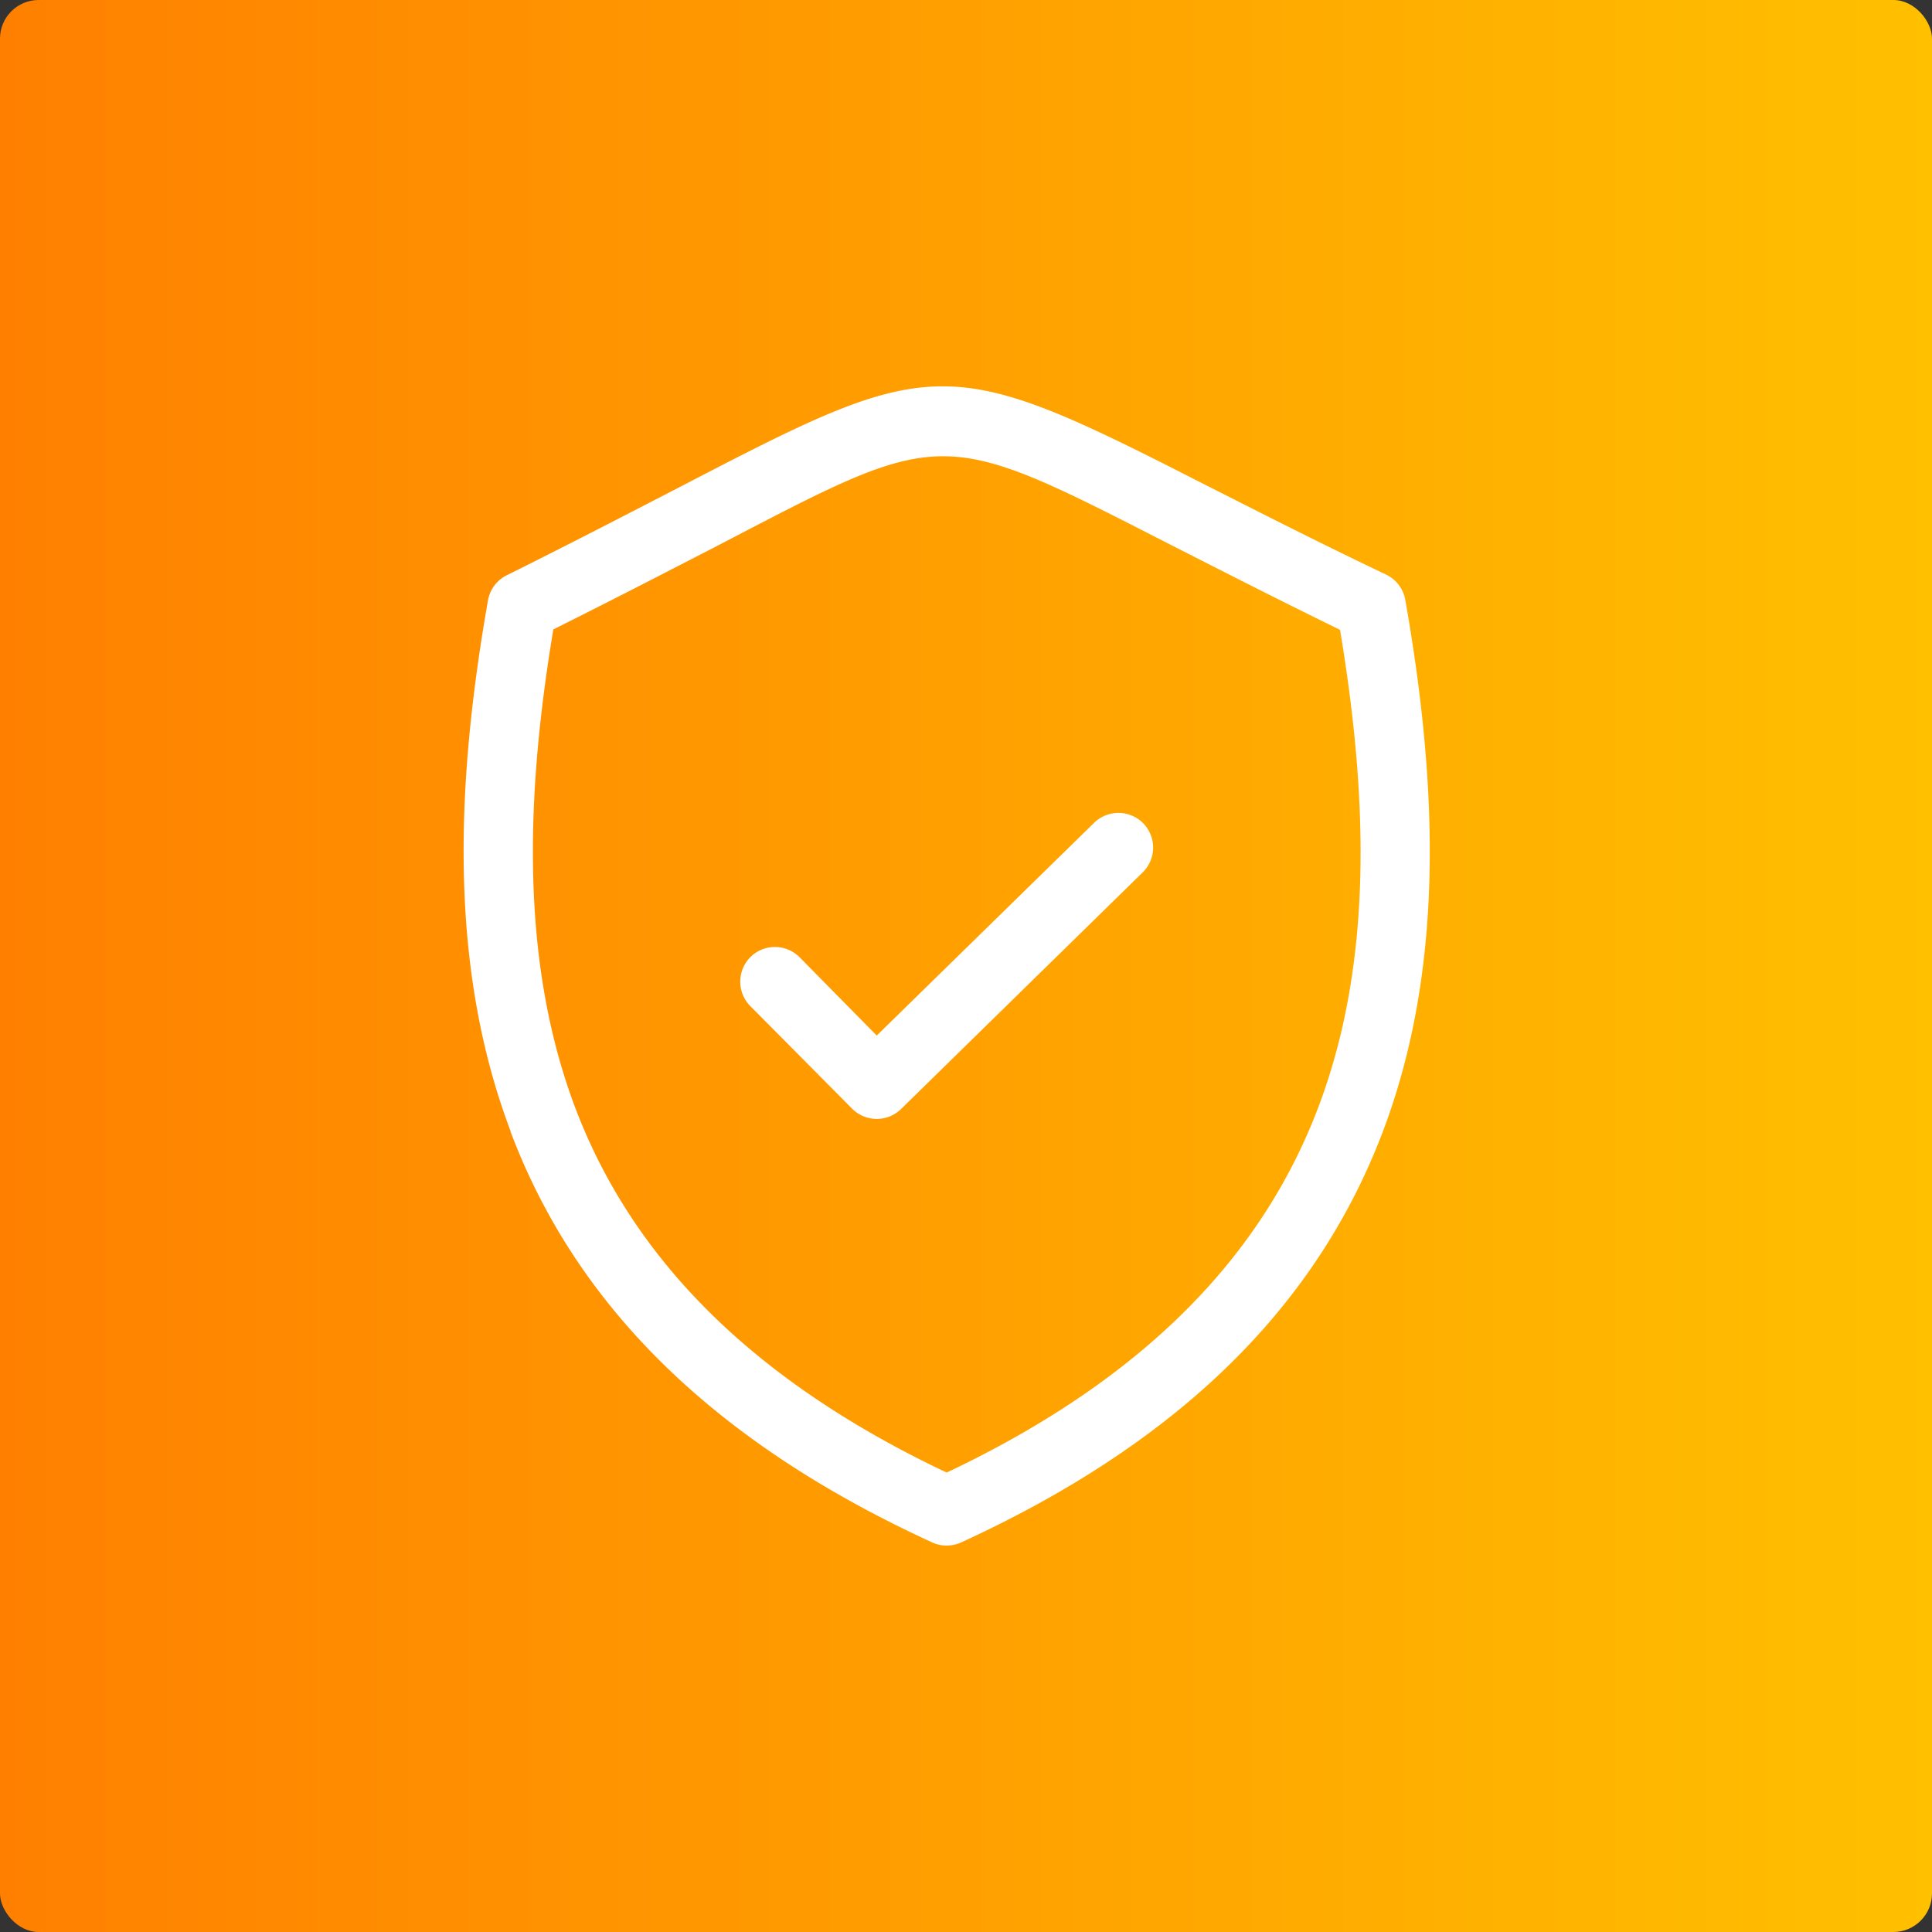 <svg xmlns="http://www.w3.org/2000/svg" fill="none" viewBox="0 0 50 50">
  <rect x="0" y="0" width="50" height="50" fill="#333333" stroke="none"/>
  <defs/>
  <rect width="50" height="50" fill="url(#paint0_linear)" rx="1"/>
  <path fill="#fff" d="M14.32 16.29c-.74 4.44-.83 8.66.56 12.36 1.4 3.7 4.32 6.95 9.62 9.46 5.3-2.51 8.22-5.76 9.62-9.46 1.4-3.7 1.3-7.92.56-12.35-1.72-.84-3.2-1.6-4.44-2.23-6-3.07-5.8-3-11.8.12-1.11.57-2.42 1.25-4.12 2.1zm-1.1 13c-1.59-4.19-1.45-8.87-.59-13.76a.9.9 0 01.5-.65c1.69-.84 3.21-1.63 4.49-2.29 6.54-3.4 6.86-3.47 13.42-.12 1.27.64 2.8 1.43 4.83 2.4a.9.9 0 01.5.66c.86 4.89 1 9.57-.58 13.75-1.6 4.22-4.9 7.88-10.92 10.64-.23.1-.5.11-.74 0-6.02-2.76-9.33-6.42-10.92-10.64z"/>
  <path fill="#fff" d="M19.42 26.04a.9.9 0 010-1.27.9.9 0 011.27 0l2 2.03 5.63-5.51a.9.9 0 011.27.02.9.9 0 01-.02 1.27l-6.26 6.13a.9.9 0 01-1.25-.01l-2.64-2.66z"/>
  <defs>
    <linearGradient id="paint0_linear" x1="0" x2="50" y1="25" y2="25" gradientUnits="userSpaceOnUse">
      <stop stop-color="#FF8000"/>
      <stop offset="1" stop-color="#FFC000"/>
    </linearGradient>
  </defs>
</svg>
